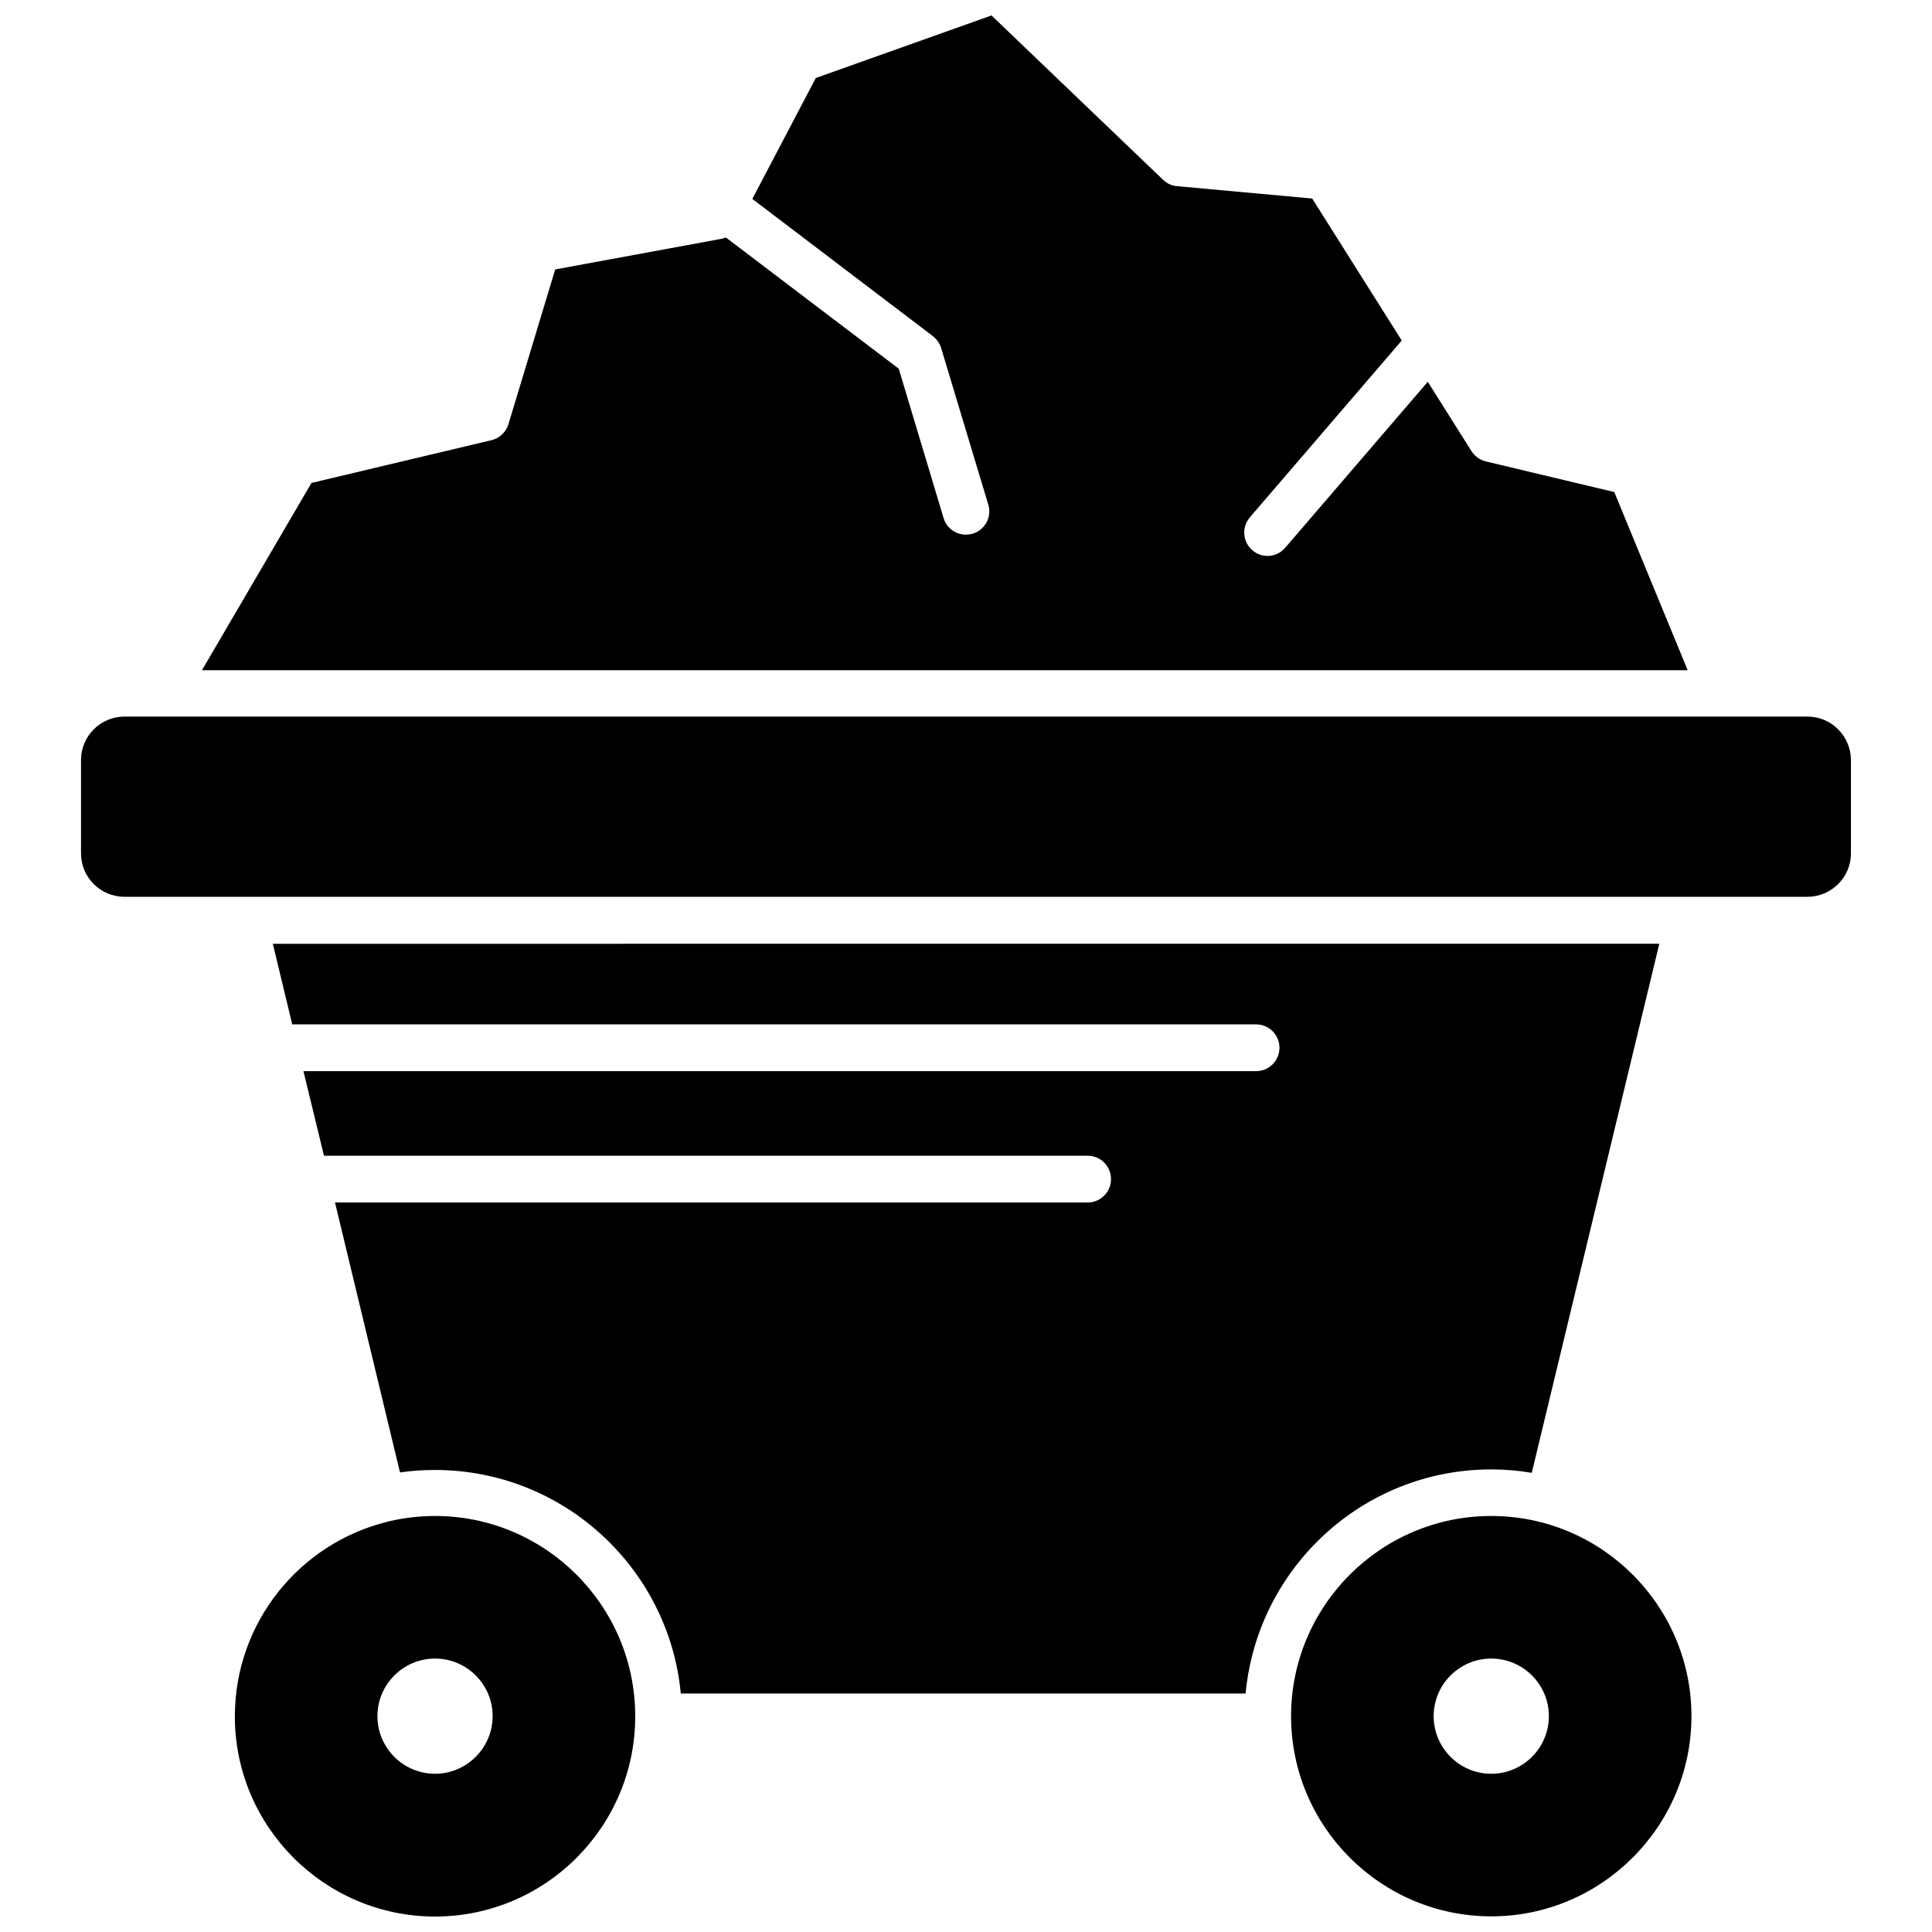 <?xml version="1.0" encoding="UTF-8"?>
<!-- Uploaded to: SVG Find, www.svgrepo.com, Generator: SVG Find Mixer Tools -->
<svg width="800px" height="800px" version="1.1" viewBox="144 144 512 512" xmlns="http://www.w3.org/2000/svg">
 <defs>
  <clipPath id="c">
   <path d="m206 545h107v106.9h-107z"/>
  </clipPath>
  <clipPath id="b">
   <path d="m486 545h107v106.9h-107z"/>
  </clipPath>
  <clipPath id="a">
   <path d="m197 148.09h395v173.91h-395z"/>
  </clipPath>
 </defs>
 <path d="m622.98 333.9h-445.97c-6.348 0-11.539 5.141-11.539 11.488v24.789c0 6.348 5.188 11.488 11.539 11.488h445.97c6.348 0 11.539-5.188 11.539-11.488v-24.789c-0.051-6.348-5.191-11.488-11.539-11.488z"/>
 <g clip-path="url(#c)">
  <path d="m259.29 545.75c-4.18 0-8.312 0.504-12.191 1.41-0.102 0-0.203 0.051-0.352 0.102-23.227 5.644-40.508 26.652-40.508 51.59 0 29.27 23.832 53.051 53.051 53.051 29.172 0 52.949-23.68 53.051-52.852v-0.203-0.203c-0.102-29.215-23.879-52.895-53.051-52.895zm0 68.316c-8.414 0-15.266-6.852-15.266-15.266 0-8.414 6.852-15.266 15.266-15.266 8.414 0 15.266 6.852 15.266 15.266 0 8.414-6.902 15.266-15.266 15.266z"/>
 </g>
 <g clip-path="url(#b)">
  <path d="m539.2 545.75c-29.27 0-53.051 23.832-53.051 53.051 0 29.27 23.832 53.051 53.051 53.051 29.223 0 53.051-23.832 53.051-53.051 0.004-29.219-23.777-53.051-53.051-53.051zm0 68.316c-8.414 0-15.266-6.852-15.266-15.266 0-8.414 6.852-15.266 15.266-15.266 8.414 0 15.266 6.852 15.266 15.266 0 8.414-6.852 15.266-15.266 15.266z"/>
 </g>
 <g clip-path="url(#a)">
  <path d="m571.8 274.4-34.008-8.113c-1.562-0.352-2.922-1.359-3.828-2.719l-11.586-18.391-37.785 43.984c-1.211 1.41-2.922 2.168-4.684 2.168-1.461 0-2.871-0.504-4.031-1.512-2.57-2.215-2.871-6.098-0.656-8.715l40.254-46.855-23.73-37.633-35.82-3.277c-1.359-0.102-2.719-0.707-3.727-1.715l-45.445-43.527-46.551 16.574-16.828 32.043 47.863 36.375c1.008 0.805 1.812 1.914 2.168 3.125l12.496 41.516c1.008 3.273-0.855 6.699-4.133 7.707-0.605 0.152-1.211 0.25-1.812 0.25-2.672 0-5.09-1.715-5.894-4.383l-11.891-39.598-45.797-34.762c-0.402 0.152-0.805 0.25-1.211 0.352l-44.031 8.113-12.395 41.012c-0.656 2.117-2.367 3.727-4.484 4.231l-47.711 11.336-29.02 49.625h393.73z"/>
 </g>
 <path d="m539.2 533.41c3.629 0 7.203 0.301 10.73 0.906l33.805-140.21-367.43 0.004 5.141 21.363h255.43c3.426 0 6.195 2.769 6.195 6.195 0 3.426-2.769 6.195-6.195 6.195h-252.46l5.441 22.418h202.38c3.426 0 6.195 2.769 6.195 6.195 0 3.426-2.769 6.195-6.195 6.195l-199.46 0.004 17.23 71.539c3.023-0.453 6.098-0.656 9.27-0.656 34.008 0 62.02 26.047 65.141 59.246h149.68c3.125-33.348 31.137-59.395 65.09-59.395z"/>
</svg>